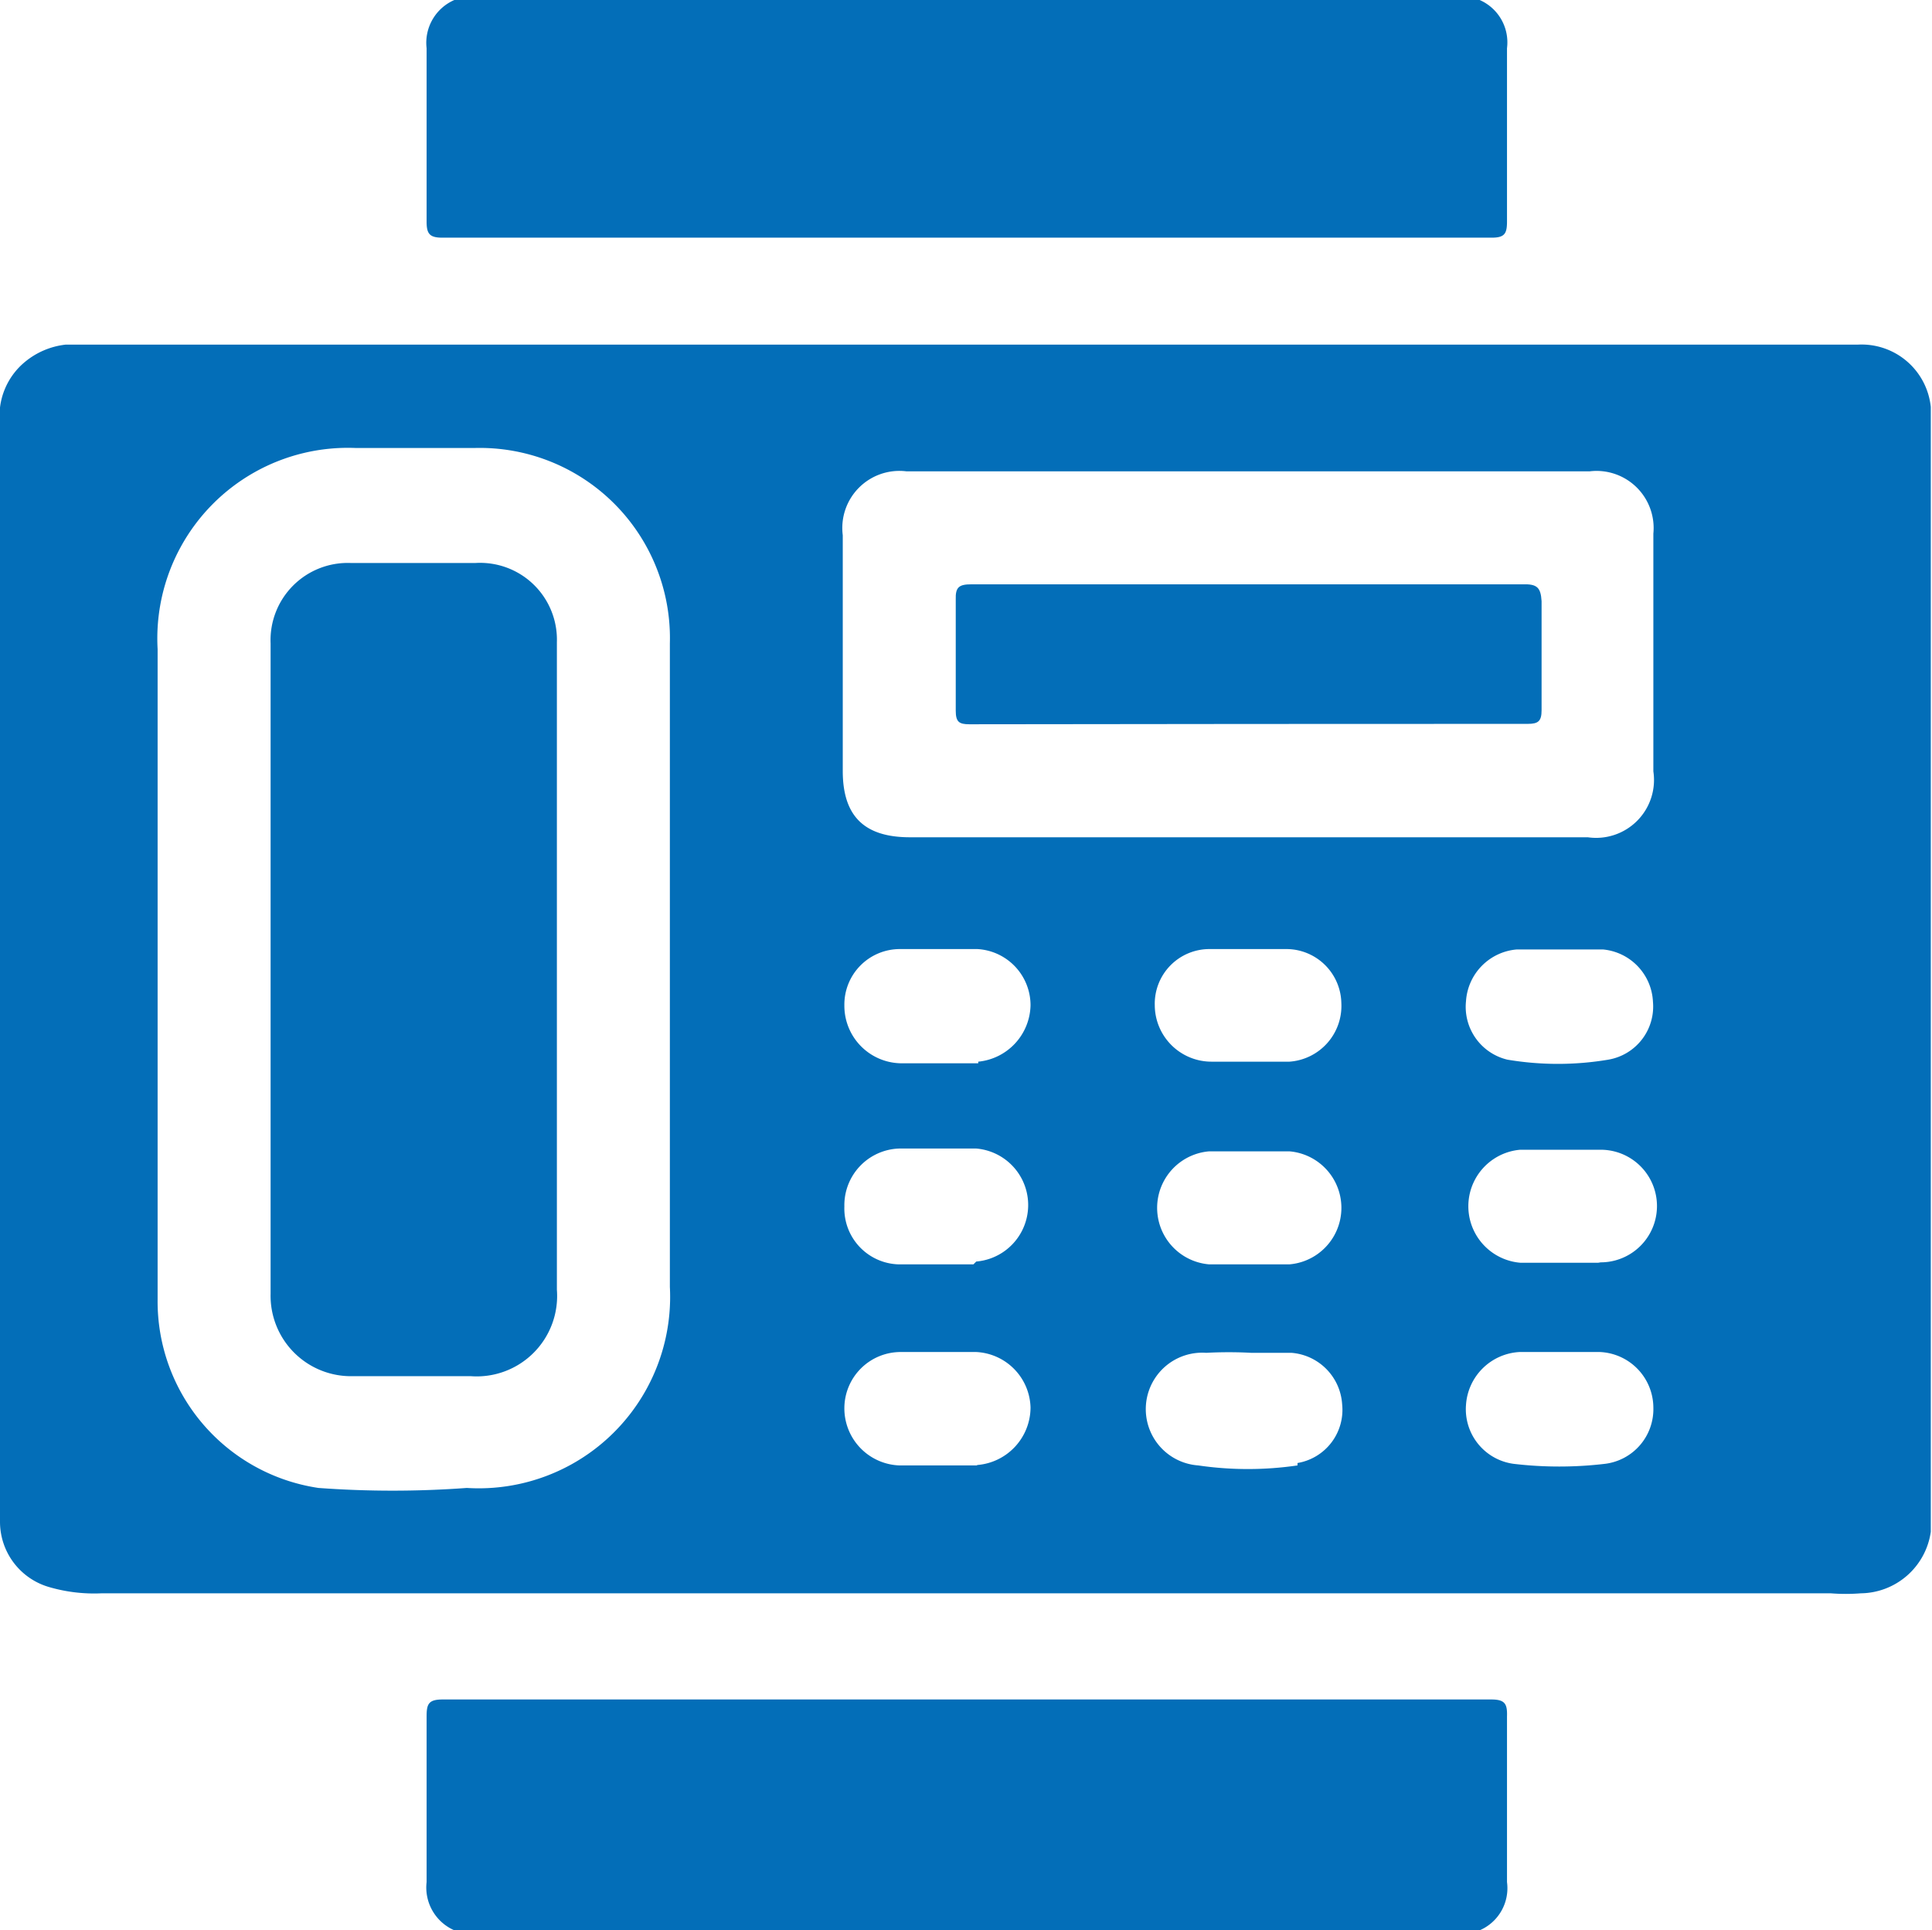 <svg xmlns="http://www.w3.org/2000/svg" viewBox="0 0 48.05 48"><g id="圖層_2" data-name="圖層 2"><g id="Layer_1" data-name="Layer 1"><path d="M36.8,0a1.15,1.15,0,0,1,.68,1.2c0,1.44,0,2.88,0,4.31,0,.3-.06.4-.38.4H11c-.32,0-.39-.1-.39-.4,0-1.43,0-2.87,0-4.31A1.16,1.16,0,0,1,11.3,0Z" style="fill:#036eb8"/><path d="M11.3,48a1.16,1.16,0,0,1-.69-1.2c0-1.37,0-2.75,0-4.12,0-.31.05-.42.4-.42q13,0,26.08,0c.34,0,.4.11.39.42,0,1.37,0,2.75,0,4.12A1.14,1.14,0,0,1,36.8,48Z" style="fill:#036eb8"/><path d="M46.2,8.57H1.63A1.92,1.92,0,0,0,.62,9,1.74,1.74,0,0,0,0,10.55V37.83a1.69,1.69,0,0,0,1.24,1.64,4,4,0,0,0,1.29.15h43a4.71,4.71,0,0,0,.75,0,1.78,1.78,0,0,0,1.74-1.53V10.12A1.73,1.73,0,0,0,46.2,8.57ZM16.66,32a4.76,4.76,0,0,1-5.05,5A25.24,25.24,0,0,1,7.92,37a4.69,4.69,0,0,1-4-4.69c0-3.12,0-6.25,0-9.37,0-2.27,0-4.53,0-6.8a4.74,4.74,0,0,1,4.93-5c1,0,2,0,2.95,0A4.73,4.73,0,0,1,16.66,16c0,2.69,0,5.38,0,8.06Zm7.64,4.44c-.34,0-.68,0-1,0h0c-.31,0-.62,0-.93,0A1.42,1.42,0,0,1,21,35a1.4,1.4,0,0,1,1.41-1.38c.62,0,1.25,0,1.87,0A1.42,1.42,0,0,1,25.63,35,1.44,1.44,0,0,1,24.3,36.43Zm-.09-5c-.31,0-.62,0-.93,0s-.63,0-.94,0A1.39,1.39,0,0,1,21,30a1.41,1.41,0,0,1,1.36-1.44q1,0,1.92,0a1.41,1.41,0,0,1,0,2.81Zm.12-5c-.34,0-.69,0-1,0h0c-.32,0-.63,0-.94,0A1.43,1.43,0,0,1,21,25a1.38,1.38,0,0,1,1.39-1.4q1,0,1.92,0A1.4,1.4,0,0,1,25.63,25,1.44,1.44,0,0,1,24.33,26.4Zm7.94,10a8.52,8.52,0,0,1-2.47,0A1.39,1.39,0,0,1,30,33.64a10.44,10.44,0,0,1,1.12,0h0c.34,0,.69,0,1,0a1.37,1.37,0,0,1,1.26,1.28A1.34,1.34,0,0,1,32.27,36.38Zm-.26-5c-.33,0-.66,0-1,0s-.63,0-.94,0a1.41,1.41,0,0,1,0-2.81c.65,0,1.31,0,2,0a1.41,1.41,0,0,1,0,2.81ZM28.72,25a1.36,1.36,0,0,1,1.38-1.4q1,0,1.92,0a1.37,1.37,0,0,1,1.34,1.34,1.39,1.39,0,0,1-1.29,1.46c-.33,0-.68,0-1,0h0c-.32,0-.63,0-.94,0A1.41,1.41,0,0,1,28.72,25Zm11.2,11.4a9.66,9.66,0,0,1-2.28,0,1.37,1.37,0,0,1-1.18-1.46,1.41,1.41,0,0,1,1.33-1.32c.33,0,.66,0,1,0s.68,0,1,0A1.39,1.39,0,0,1,41.12,35,1.37,1.37,0,0,1,39.92,36.4Zm-.17-5c-.32,0-.63,0-.94,0s-.66,0-1,0a1.41,1.41,0,0,1,0-2.81c.67,0,1.34,0,2,0a1.4,1.4,0,0,1,0,2.8ZM36.46,24.9a1.38,1.38,0,0,1,1.26-1.29c.36,0,.72,0,1.08,0h0c.35,0,.72,0,1.07,0a1.37,1.37,0,0,1,1.24,1.3A1.34,1.34,0,0,1,40,26.35a7.55,7.55,0,0,1-2.51,0A1.35,1.35,0,0,1,36.46,24.9Zm3-4.08H22.63c-1.14,0-1.67-.53-1.67-1.65,0-2,0-3.9,0-5.86a1.42,1.42,0,0,1,1.58-1.59h17a1.42,1.42,0,0,1,1.58,1.55v5.91A1.44,1.44,0,0,1,39.49,20.82Z" style="fill:#036eb8"/><path d="M37.87,14.53H24.16c-.31,0-.4.07-.39.38q0,1.38,0,2.76c0,.28.08.34.34.34Q31,18,38,18c.26,0,.34-.07.34-.34,0-.9,0-1.81,0-2.71C38.32,14.6,38.22,14.52,37.87,14.53Z" style="fill:#036eb8"/><path d="M11.82,14q-1.55,0-3.09,0a1.92,1.92,0,0,0-2,2q0,8.08,0,16.17a2,2,0,0,0,2.07,2.05h2.9a2,2,0,0,0,2.15-2.15v-8q0-4.05,0-8.1A1.91,1.91,0,0,0,11.82,14Z" style="fill:#036eb8"/></g></g></svg>